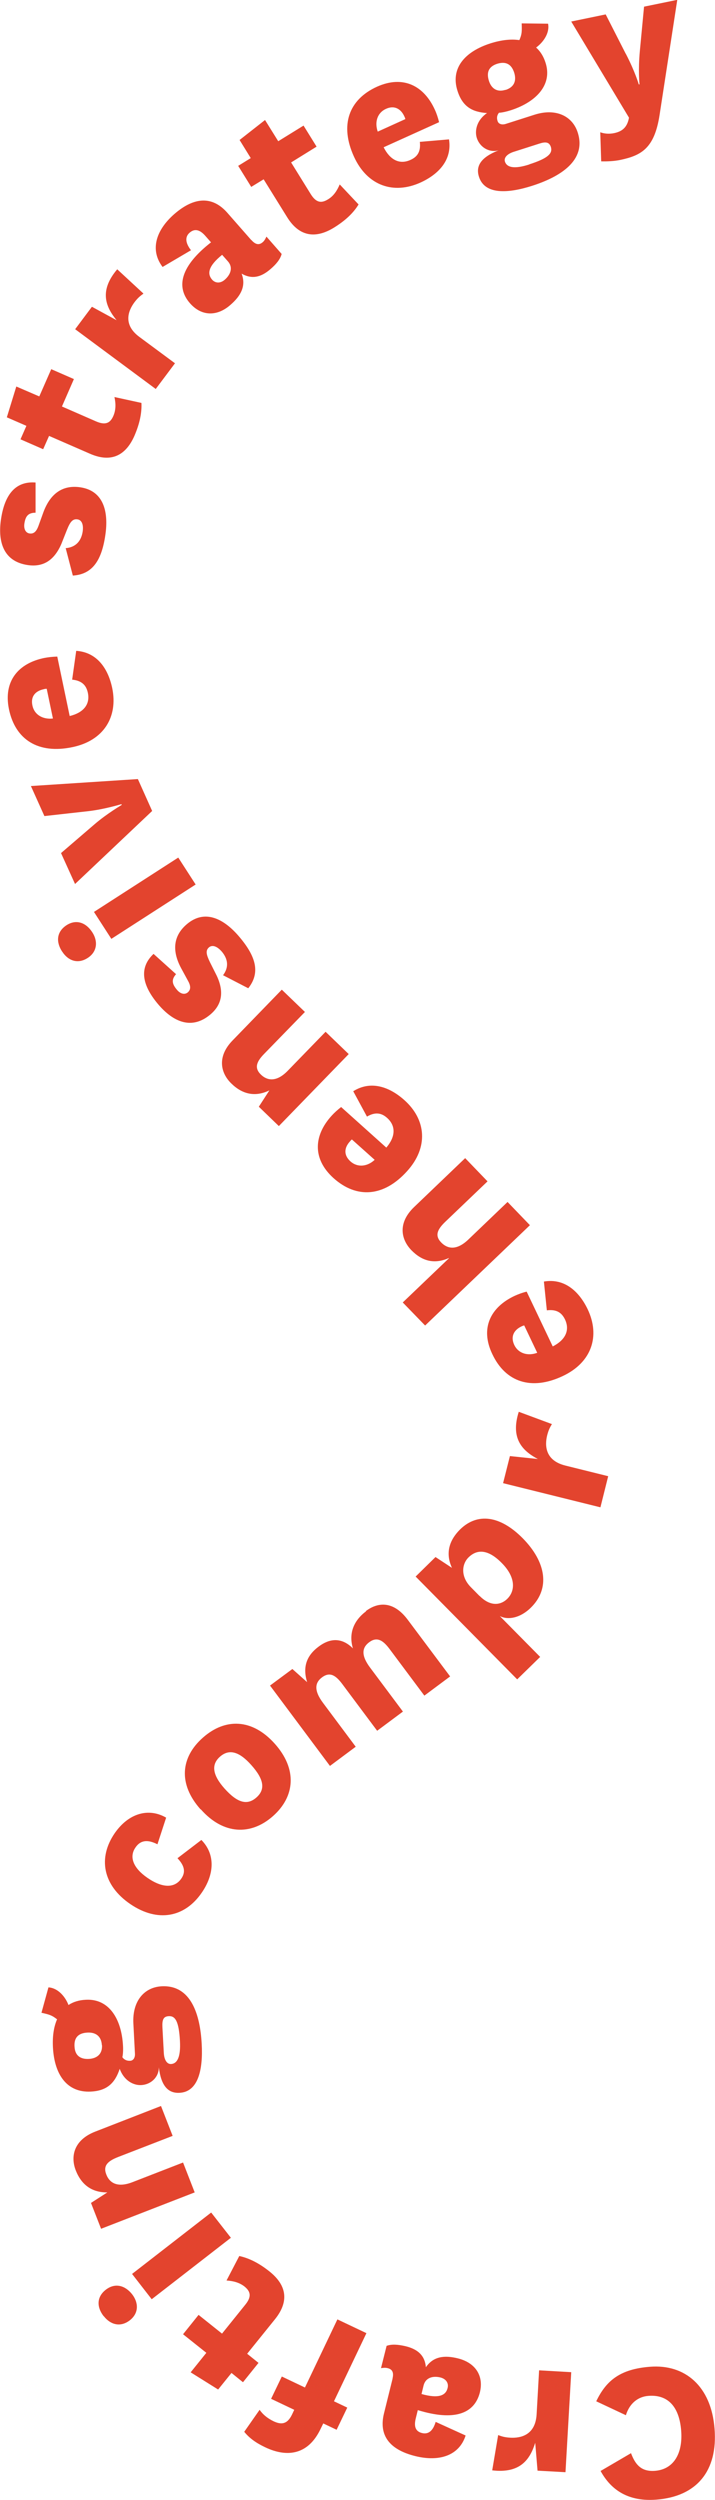 <svg xmlns="http://www.w3.org/2000/svg" fill="none" viewBox="0 0 130 454" height="454" width="130">
<g clip-path="url(#clip0_3160_1544)">
<path fill="#E3442E" d="M108.406 436.087C110.241 432.262 112.81 430.237 118.174 429.815C124.554 429.309 129.325 433.359 129.918 441.064C130.539 448.769 126.643 453.381 119.36 453.944C114.391 454.338 111.173 452.341 109.197 448.741L114.73 445.507C115.52 447.616 116.621 448.91 119.105 448.713C122.38 448.46 124.187 445.704 123.848 441.402C123.509 437.155 121.505 434.821 117.892 435.102C116.028 435.243 114.476 436.424 113.798 438.617L108.406 436.087Z"></path>
<path fill="#E3442E" d="M90.565 442.217C91.299 442.498 91.835 442.639 92.767 442.695C94.658 442.807 97.34 442.245 97.566 438.477L98.018 430.462L103.861 430.799L102.817 448.966L97.735 448.685L97.312 443.623C96.352 446.716 94.545 449.219 89.492 448.629L90.565 442.273V442.217Z"></path>
<path fill="#E3442E" d="M71.362 431.98C71.645 430.827 71.306 430.265 70.487 430.068C70.064 429.956 69.64 430.012 69.273 430.068L70.29 426.019C71.221 425.681 72.35 425.765 73.706 426.075C76.049 426.637 77.263 427.846 77.432 429.899C78.787 427.931 80.791 427.678 83.276 428.296C86.409 429.084 87.99 431.418 87.256 434.455C86.268 438.392 82.542 439.714 75.964 437.689L75.597 439.18C75.258 440.529 75.456 441.542 76.726 441.851C77.968 442.16 78.759 441.345 79.21 439.826L84.659 442.301C83.473 445.985 79.832 447.11 75.512 446.041C70.741 444.86 68.85 442.217 69.81 438.308L71.391 431.924L71.362 431.98ZM76.641 434.764C79.832 435.664 81.074 434.989 81.384 433.668C81.61 432.796 81.102 432.008 80.057 431.755C78.9 431.474 77.404 431.643 77.008 433.246L76.641 434.764Z"></path>
<path fill="#E3442E" d="M63.151 437.211L61.203 441.261L58.775 440.108L58.295 441.092C55.98 445.957 52.056 446.267 48.217 444.439C46.551 443.651 45.338 442.779 44.406 441.626L47.201 437.633C47.794 438.477 48.584 439.152 49.742 439.714C51.068 440.333 52.197 440.361 53.101 438.477L53.496 437.633L49.29 435.637L51.238 431.587L55.444 433.584L61.344 421.21L66.623 423.713L60.723 436.086L63.151 437.239V437.211Z"></path>
<path fill="#E3442E" d="M43.529 409.708C45.336 410.102 47.142 411.03 48.977 412.492C51.885 414.798 52.788 417.695 50.022 421.154L44.94 427.453L47.001 429.112L44.178 432.627L42.089 430.94L39.661 433.949L34.664 430.828L37.516 427.284L33.281 423.91L36.104 420.394L40.367 423.797L44.602 418.538C45.787 417.076 45.561 416.148 44.46 415.248C43.557 414.545 42.484 414.236 41.186 414.151L43.501 409.708H43.529Z"></path>
<path fill="#E3442E" d="M18.86 420.647C17.59 419.044 17.505 417.16 19.255 415.81C20.949 414.517 22.756 415.051 24.026 416.654C25.184 418.144 25.297 420.057 23.603 421.378C21.852 422.728 20.046 422.138 18.888 420.647H18.86ZM23.998 412.97L38.395 401.806L41.98 406.39L27.583 417.554L23.998 412.942V412.97Z"></path>
<path fill="#E3442E" d="M19.591 398.15C16.683 398.206 14.792 396.744 13.776 394.157C12.787 391.626 13.409 388.645 17.276 387.126L29.274 382.458L31.391 387.886L21.511 391.71C19.704 392.413 18.659 393.229 19.337 394.916C19.873 396.322 21.228 397.391 24.08 396.294L33.283 392.722L35.4 398.15L18.377 404.759L16.542 400.062L19.563 398.122L19.591 398.15Z"></path>
<path fill="#E3442E" d="M10.362 366.709C9.459 366.006 9.063 365.866 7.539 365.528L8.809 360.916C10.588 361.029 11.915 362.688 12.451 364.122C13.298 363.56 14.342 363.222 15.613 363.166C19.791 362.941 22.078 366.597 22.36 371.434C22.416 372.249 22.36 373.178 22.247 373.599C22.642 374.134 23.15 374.274 23.659 374.246C24.167 374.246 24.59 373.768 24.534 372.924L24.251 367.497C24.026 363.363 26.256 360.888 29.389 360.72C34.725 360.438 36.39 365.838 36.673 371.181C36.927 375.793 36.08 379.899 32.636 380.067C30.547 380.18 29.276 378.774 28.881 375.427C28.881 377.311 27.357 378.577 25.691 378.661C24.28 378.746 22.529 377.846 21.767 375.708C20.92 378.268 19.48 379.702 16.516 379.842C12.225 380.067 9.91 376.833 9.628 371.884C9.515 369.831 9.769 368.087 10.39 366.681L10.362 366.709ZM18.521 371.434C18.436 369.831 17.448 369.044 15.895 369.128C14.201 369.212 13.439 370.084 13.552 371.687C13.637 373.29 14.597 373.993 16.177 373.909C17.589 373.824 18.634 373.065 18.549 371.406L18.521 371.434ZM32.72 370.675C32.523 367.019 31.845 366.063 30.66 366.147C29.672 366.203 29.474 366.85 29.53 368.144L29.784 372.812C29.841 373.965 30.293 374.865 31.083 374.837C32.297 374.78 32.861 373.431 32.72 370.703V370.675Z"></path>
<path fill="#E3442E" d="M36.616 334.144C39.241 336.816 38.931 340.472 36.672 343.734C33.595 348.205 28.683 349.19 23.686 345.787C18.662 342.356 17.786 337.378 20.863 332.907C23.404 329.251 27.046 328.267 30.208 330.095L28.627 334.932C26.961 334.088 25.606 334.088 24.646 335.494C23.404 337.266 24.279 339.291 26.82 341.034C29.558 342.918 31.76 342.918 32.974 341.147C33.68 340.106 33.708 338.981 32.268 337.463L36.616 334.144Z"></path>
<path fill="#E3442E" d="M36.477 328.604C32.355 323.992 32.835 319.127 36.901 315.556C40.937 311.984 45.849 312.069 49.971 316.681C54.064 321.265 53.669 326.242 49.632 329.814C45.595 333.385 40.57 333.188 36.505 328.576L36.477 328.604ZM40.825 324.808C43.168 327.423 44.946 327.901 46.612 326.439C48.277 324.977 48.023 323.149 45.68 320.533C43.478 318.059 41.643 317.581 40.006 319.015C38.368 320.449 38.623 322.333 40.825 324.808Z"></path>
<path fill="#E3442E" d="M66.512 292.58C68.883 290.808 71.65 290.837 74.134 294.155L81.841 304.448L77.155 307.935L70.831 299.47C69.674 297.923 68.573 297.164 67.133 298.233C65.919 299.132 65.496 300.482 67.331 302.901L73.259 310.831L68.573 314.318L62.249 305.854C61.092 304.307 60.019 303.52 58.551 304.616C57.337 305.516 56.942 306.894 58.777 309.313L64.677 317.215L59.991 320.702L49.094 306.107L53.159 303.098L55.841 305.488C54.994 302.732 55.728 300.651 57.986 298.992C59.765 297.67 61.967 297.164 64.169 299.357C63.35 296.63 64.31 294.296 66.568 292.608L66.512 292.58Z"></path>
<path fill="#E3442E" d="M98.211 300.904L94.033 304.982L75.57 286.309L79.184 282.766L82.176 284.734C80.878 281.922 81.809 279.588 83.644 277.76C86.834 274.638 90.984 275.257 95.049 279.363C99.34 283.722 100.046 288.502 96.517 291.961C94.541 293.902 92.283 294.239 90.871 293.48L98.183 300.876L98.211 300.904ZM87.201 289.824C89.318 291.961 91.21 291.371 92.226 290.358C93.722 288.896 93.779 286.421 91.238 283.862C88.754 281.331 86.749 281.303 85.197 282.822C83.983 284.003 83.672 286.281 85.62 288.249L87.173 289.824H87.201Z"></path>
<path fill="#E3442E" d="M100.361 258.609C99.938 259.284 99.712 259.79 99.486 260.662C99.034 262.49 99.091 265.217 102.761 266.146L110.581 268.086L109.169 273.738L91.469 269.351L92.711 264.43L97.792 264.964C94.913 263.446 92.796 261.196 94.32 256.387L100.389 258.637L100.361 258.609Z"></path>
<path fill="#E3442E" d="M99.427 237.968L98.891 232.737C102.645 232.09 105.299 234.537 106.852 237.771C109.138 242.58 107.642 247.389 102.335 249.891C96.632 252.591 91.918 251.016 89.518 245.926C87.232 241.174 89.236 237.377 93.527 235.352C94.205 235.043 94.939 234.762 95.757 234.565L100.5 244.52C102.758 243.367 103.662 241.624 102.73 239.627C102.194 238.53 101.347 237.715 99.399 237.968H99.427ZM95.306 240.696C95.108 240.752 94.967 240.808 94.797 240.892C93.442 241.539 92.793 242.72 93.499 244.239C94.261 245.842 96.011 246.292 97.677 245.673L95.306 240.696Z"></path>
<path fill="#E3442E" d="M81.612 228.462C78.959 229.643 76.728 229.025 74.781 227.028C72.889 225.06 72.296 222.079 75.289 219.21L84.576 210.324L88.642 214.542L80.991 221.854C79.58 223.204 78.959 224.357 80.229 225.65C81.274 226.719 82.911 227.225 85.113 225.144L92.283 218.282L96.349 222.501L77.293 240.723L73.228 236.533L81.612 228.519V228.462Z"></path>
<path fill="#E3442E" d="M66.738 202.815L64.225 198.175C67.444 196.15 70.831 197.387 73.513 199.778C77.494 203.321 77.945 208.355 74.021 212.686C69.787 217.382 64.847 217.72 60.64 213.951C56.716 210.408 57.083 206.161 60.273 202.646C60.782 202.084 61.374 201.549 62.024 201.043L70.239 208.411C71.876 206.499 72.045 204.53 70.408 203.04C69.505 202.224 68.375 201.803 66.71 202.787L66.738 202.815ZM64 206.921C63.83 207.033 63.746 207.146 63.605 207.314C62.588 208.439 62.447 209.761 63.717 210.914C65.044 212.095 66.823 211.842 68.121 210.633L64 206.949V206.921Z"></path>
<path fill="#E3442E" d="M49.006 198.006C46.409 199.272 44.066 198.737 42.061 196.769C40.113 194.885 39.407 191.904 42.287 188.951L51.236 179.727L55.442 183.777L48.074 191.341C46.719 192.719 46.126 193.9 47.453 195.166C48.526 196.206 50.22 196.628 52.337 194.435L59.197 187.376L63.403 191.426L50.7 204.502L47.058 200.987L49.006 197.978V198.006Z"></path>
<path fill="#E3442E" d="M40.508 177.168C41.722 175.593 41.383 174.102 40.367 172.865C39.548 171.909 38.673 171.515 38.024 172.021C37.318 172.612 37.516 173.371 38.165 174.721L39.407 177.196C40.791 180.149 40.367 182.483 38.193 184.283C34.552 187.292 31.108 185.211 28.652 182.258C25.772 178.799 25.292 175.705 27.918 173.231L32.011 176.915C31.108 177.927 31.305 178.714 32.152 179.727C32.745 180.458 33.535 180.711 34.128 180.233C34.721 179.727 34.693 179.052 34.213 178.18L32.943 175.846C31.079 172.387 31.701 169.715 34.044 167.775C37.234 165.132 40.678 166.735 43.614 170.25C46.578 173.793 47.34 176.69 45.138 179.474L40.565 177.112L40.508 177.168Z"></path>
<path fill="#E3442E" d="M11.296 172.809C10.166 171.094 10.251 169.238 12.086 168.029C13.864 166.876 15.643 167.55 16.772 169.294C17.817 170.869 17.732 172.809 15.954 173.962C14.09 175.171 12.34 174.412 11.324 172.837L11.296 172.809ZM17.083 165.61L32.412 155.739L35.573 160.632L20.244 170.503L17.083 165.61Z"></path>
<path fill="#E3442E" d="M13.635 160.52L11.094 154.924L17.22 149.665C19.45 147.753 22.132 146.178 22.132 146.178L22.075 146.037C22.075 146.037 19.026 146.965 16.147 147.303L8.073 148.203L5.617 142.747L25.068 141.481L27.665 147.275L13.635 160.548V160.52Z"></path>
<path fill="#E3442E" d="M13.123 123.399L13.857 118.196C17.668 118.449 19.673 121.458 20.407 124.974C21.479 130.176 18.882 134.507 13.151 135.688C6.969 136.982 2.791 134.338 1.633 128.826C0.561 123.652 3.384 120.446 8.042 119.49C8.776 119.349 9.566 119.265 10.413 119.237L12.671 130.036C15.127 129.445 16.426 127.955 15.974 125.817C15.72 124.636 15.071 123.624 13.123 123.427V123.399ZM8.465 125.086C8.268 125.086 8.098 125.114 7.929 125.171C6.461 125.48 5.529 126.464 5.896 128.123C6.263 129.867 7.844 130.682 9.623 130.486L8.493 125.086H8.465Z"></path>
<path fill="#E3442E" d="M11.887 99.552C13.863 99.411 14.766 98.145 15.021 96.599C15.218 95.361 14.908 94.433 14.089 94.321C13.186 94.18 12.734 94.827 12.169 96.233L11.153 98.792C9.854 101.773 7.85 103.039 5.027 102.617C0.341 101.914 -0.393 97.977 0.2 94.18C0.877 89.737 2.882 87.347 6.467 87.628V93.112C5.083 93.112 4.632 93.787 4.434 95.08C4.293 96.008 4.632 96.767 5.366 96.88C6.156 96.992 6.608 96.514 6.975 95.558L7.878 93.055C9.233 89.371 11.633 88.05 14.625 88.499C18.719 89.118 19.82 92.746 19.142 97.246C18.465 101.801 16.799 104.304 13.242 104.529L11.943 99.552H11.887Z"></path>
<path fill="#E3442E" d="M25.718 73.173C25.802 75.029 25.379 76.969 24.447 79.135C22.951 82.538 20.382 84.169 16.345 82.397L8.921 79.163L7.848 81.582L3.726 79.782L4.799 77.335L1.242 75.788L2.964 70.192L7.142 71.992L9.316 67.043L13.438 68.842L11.264 73.82L17.446 76.52C19.197 77.279 20.044 76.829 20.608 75.535C21.06 74.495 21.088 73.37 20.806 72.104L25.718 73.173Z"></path>
<path fill="#E3442E" d="M26.057 53.347C25.408 53.797 24.984 54.191 24.448 54.894C23.319 56.412 22.302 58.943 25.351 61.193L31.816 65.974L28.316 70.642L13.664 59.787L16.713 55.709L21.201 58.156C19.141 55.653 18.04 52.757 21.314 48.904L26.057 53.291V53.347Z"></path>
<path fill="#E3442E" d="M45.706 43.589C46.497 44.489 47.146 44.517 47.767 43.983C48.106 43.701 48.275 43.308 48.445 42.97L51.211 46.12C50.957 47.076 50.252 47.948 49.207 48.848C47.4 50.423 45.735 50.732 43.928 49.691C44.775 51.913 43.815 53.713 41.895 55.372C39.468 57.509 36.645 57.453 34.556 55.091C31.874 52.054 32.946 48.229 38.367 44.011L37.35 42.858C36.447 41.817 35.487 41.395 34.499 42.239C33.539 43.055 33.765 44.208 34.725 45.445L29.559 48.482C27.216 45.389 28.345 41.789 31.704 38.864C35.402 35.659 38.677 35.63 41.331 38.639L45.678 43.589H45.706ZM40.371 46.289C37.802 48.37 37.661 49.748 38.564 50.788C39.157 51.463 40.089 51.491 40.879 50.788C41.782 50.001 42.516 48.679 41.416 47.442L40.371 46.261V46.289Z"></path>
<path fill="#E3442E" d="M65.183 37.149C64.223 38.724 62.727 40.102 60.723 41.339C57.561 43.28 54.512 43.167 52.197 39.427L47.934 32.565L45.676 33.943L43.305 30.119L45.591 28.712L43.559 25.422L48.188 21.794L50.588 25.647L55.19 22.807L57.561 26.631L52.931 29.5L56.488 35.237C57.476 36.84 58.436 36.952 59.65 36.193C60.638 35.602 61.259 34.674 61.767 33.493L65.211 37.149H65.183Z"></path>
<path fill="#E3442E" d="M76.36 25.76L81.639 25.31C82.232 29.078 79.719 31.665 76.445 33.156C71.589 35.349 66.79 33.774 64.362 28.459C61.737 22.723 63.402 18.082 68.54 15.748C73.368 13.583 77.122 15.636 79.07 19.939C79.381 20.613 79.635 21.373 79.832 22.188L69.754 26.744C70.883 28.994 72.605 29.95 74.61 29.05C75.739 28.544 76.558 27.7 76.332 25.76H76.36ZM73.706 21.626C73.65 21.429 73.593 21.288 73.509 21.12C72.888 19.77 71.702 19.067 70.177 19.77C68.568 20.501 68.088 22.216 68.681 23.904L73.706 21.626Z"></path>
<path fill="#E3442E" d="M94.427 7.284C94.879 6.243 94.907 5.821 94.851 4.247L99.65 4.303C99.989 6.046 98.718 7.734 97.476 8.634C98.238 9.309 98.831 10.236 99.198 11.418C100.469 15.383 97.504 18.532 92.875 20.023C92.084 20.276 91.181 20.473 90.729 20.473C90.306 20.979 90.306 21.513 90.475 21.991C90.616 22.47 91.181 22.751 91.971 22.498L97.166 20.838C101.118 19.573 104.11 21.12 105.042 24.073C106.679 29.134 101.852 32.115 96.742 33.746C92.338 35.153 88.132 35.377 87.088 32.115C86.438 30.119 87.483 28.544 90.644 27.306C88.809 27.785 87.2 26.632 86.692 25.057C86.269 23.707 86.692 21.795 88.555 20.529C85.845 20.36 84.095 19.348 83.192 16.536C81.865 12.458 84.434 9.393 89.177 7.874C91.124 7.256 92.903 7.059 94.427 7.284ZM91.915 16.339C93.468 15.833 93.947 14.708 93.496 13.217C92.988 11.614 91.943 11.108 90.39 11.586C88.838 12.093 88.414 13.161 88.894 14.68C89.318 16.03 90.334 16.817 91.915 16.311V16.339ZM96.262 29.837C99.763 28.713 100.497 27.813 100.158 26.688C99.847 25.76 99.17 25.704 97.928 26.125L93.439 27.56C92.338 27.897 91.576 28.572 91.802 29.331C92.169 30.484 93.609 30.709 96.234 29.866L96.262 29.837Z"></path>
<path fill="#E3442E" d="M113.796 9.786C115.49 13.048 116.14 15.326 116.14 15.326H116.281C116.281 15.326 115.998 12.908 116.337 9.252L117.099 1.209L123.141 -0.028L119.922 20.894C118.991 26.913 116.648 28.234 112.752 29.05C111.679 29.275 110.352 29.331 109.308 29.303L109.138 24.016C109.872 24.297 110.776 24.353 111.623 24.185C113.175 23.875 114.05 23.088 114.361 21.372L103.859 3.909L110.126 2.615L113.768 9.758L113.796 9.786Z"></path>
</g>
<defs>
<clipPath id="clip0_3160_1544">
<rect fill="white" height="454" width="130"></rect>
</clipPath>
</defs>
</svg>
